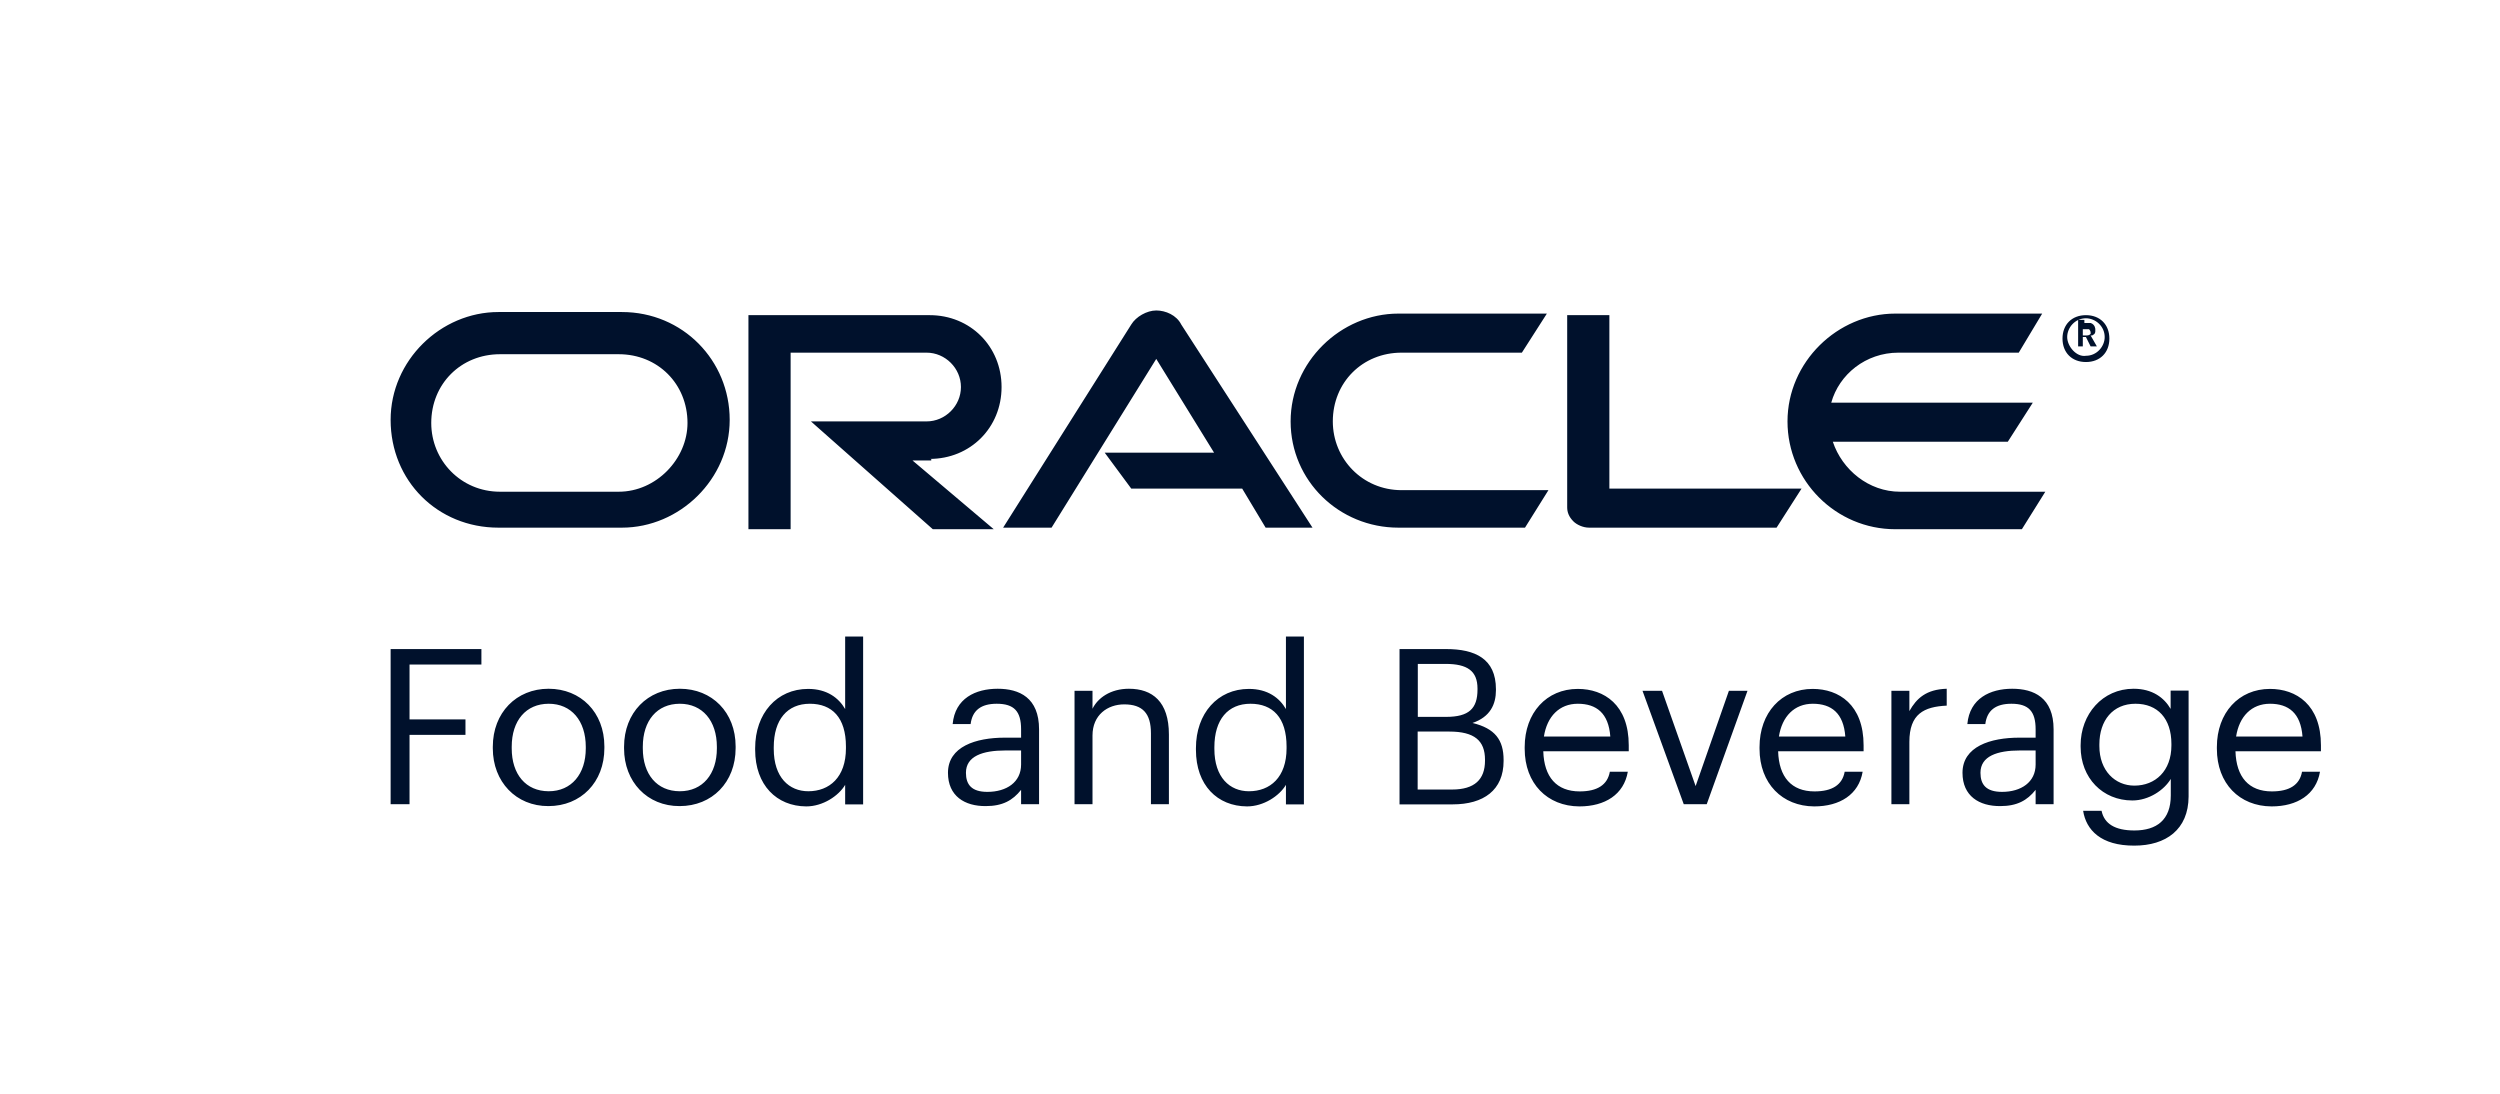 <?xml version="1.0" encoding="UTF-8"?>
<svg xmlns="http://www.w3.org/2000/svg" xml:space="preserve" x="0" y="0" version="1.1" viewBox="0 0 160 70" width="841.143" height="368"><path fill="#00112C" d="M70.7 28.97h7l-3.7-6-6.7 10.8h-3.1l8.2-13c.3-.5 1-.9 1.6-.9s1.3.3 1.6.9l8.4 13h-3l-1.5-2.5h-7.1zm32.3 2.5v-11.3h-2.7v12.3c0 .3.1.6.4.9.2.2.6.4 1 .4h12l1.6-2.5H103zm-43.5-2.1c2.6 0 4.6-2 4.6-4.6s-2-4.6-4.6-4.6H47.9v13.7h2.7v-11.3h8.7c1.2 0 2.2 1 2.2 2.2s-1 2.2-2.2 2.2h-7.4l7.8 6.9h3.9l-5.2-4.4h1.2v-.1zm-27.6 4.4h7.9c3.7 0 6.9-3.1 6.9-6.9s-3-6.9-6.9-6.9h-7.9c-3.7 0-6.9 3.1-6.9 6.9 0 3.9 3 6.9 6.9 6.9m7.7-2.3H32c-2.5 0-4.4-2-4.4-4.4 0-2.5 1.9-4.4 4.4-4.4h7.6c2.5 0 4.4 1.9 4.4 4.4 0 2.3-2 4.4-4.4 4.4m49.9 2.3h8.1l1.5-2.4h-9.4c-2.5 0-4.4-2-4.4-4.4 0-2.5 1.9-4.4 4.4-4.4h7.7l1.6-2.5h-9.5c-3.7 0-6.9 3.1-6.9 6.9s3.1 6.8 6.9 6.8m32.1-2.3c-2 0-3.7-1.4-4.3-3.2h11.2l1.6-2.5h-12.9c.5-1.8 2.2-3.2 4.3-3.2h7.7l1.5-2.5h-9.4c-3.7 0-6.9 3.1-6.9 6.9s3.1 6.9 6.9 6.9h8.1l1.5-2.4zm10.7-9.9c0-.6.5-1.2 1.2-1.2.6 0 1.2.5 1.2 1.2 0 .6-.5 1.2-1.2 1.2-.6.1-1.2-.6-1.2-1.2m1.2 1.6c.9 0 1.5-.6 1.5-1.5s-.6-1.5-1.5-1.5-1.5.6-1.5 1.5.6 1.5 1.5 1.5m-.1-2.5h.4c.3.1.3.4.3.4v.1c0 .1 0 .2-.2.3h-.1l.4.7h-.4l-.3-.6h-.2v.6h-.3v-1.7h.4zm.1.8c.1 0 .2 0 .3-.1v-.1c0-.1-.1-.2-.1-.2h-.4v.4z"/><g fill="#00112C"><path d="M25 41.54h5.81v.99h-4.6v3.51h3.58v.99h-3.58v4.44H25zM31.54 47.9v-.11c0-2.18 1.51-3.71 3.57-3.71s3.57 1.51 3.57 3.69v.11c0 2.19-1.51 3.71-3.58 3.71-2.07.01-3.56-1.56-3.56-3.69m5.95 0v-.1c0-1.68-.93-2.76-2.37-2.76-1.46 0-2.37 1.08-2.37 2.75v.11c0 1.65.9 2.74 2.37 2.74 1.45 0 2.37-1.1 2.37-2.74M39.94 47.9v-.11c0-2.18 1.51-3.71 3.57-3.71s3.57 1.51 3.57 3.69v.11c0 2.19-1.51 3.71-3.58 3.71-2.08.01-3.56-1.56-3.56-3.69m5.94 0v-.1c0-1.68-.93-2.76-2.37-2.76-1.46 0-2.37 1.08-2.37 2.75v.11c0 1.65.9 2.74 2.37 2.74 1.46 0 2.37-1.1 2.37-2.74M48.33 47.99v-.11c0-2.22 1.39-3.79 3.39-3.79 1.21 0 1.96.58 2.37 1.29v-4.64h1.15v10.74h-1.15v-1.25c-.42.71-1.43 1.38-2.49 1.38-1.89-.01-3.27-1.36-3.27-3.62m5.81-.1v-.11c0-1.86-.89-2.74-2.31-2.74-1.44 0-2.31 1.01-2.31 2.78v.11c0 1.83.99 2.71 2.21 2.71 1.35 0 2.41-.89 2.41-2.75M60.67 49.46c0-1.68 1.78-2.25 3.64-2.25h1.04v-.53c0-1.15-.44-1.64-1.56-1.64-1 0-1.56.42-1.67 1.3h-1.15c.15-1.65 1.47-2.26 2.88-2.26 1.39 0 2.65.57 2.65 2.6v4.79h-1.15v-.92c-.54.68-1.19 1.04-2.26 1.04-1.35.01-2.42-.64-2.42-2.13m4.68-.53v-.9h-1c-1.46 0-2.53.36-2.53 1.43 0 .75.36 1.22 1.37 1.22 1.23 0 2.16-.62 2.16-1.75M68.77 44.21h1.15v1.15c.33-.68 1.14-1.28 2.33-1.28 1.5 0 2.56.82 2.56 2.93v4.46h-1.15v-4.54c0-1.28-.54-1.85-1.71-1.85-1.07 0-2.03.68-2.03 1.99v4.4h-1.15zM76.54 47.99v-.11c0-2.22 1.39-3.79 3.39-3.79 1.21 0 1.96.58 2.37 1.29v-4.64h1.15v10.74H82.3v-1.25c-.42.71-1.43 1.38-2.49 1.38-1.9-.01-3.27-1.36-3.27-3.62m5.8-.1v-.11c0-1.86-.89-2.74-2.31-2.74-1.44 0-2.31 1.01-2.31 2.78v.11c0 1.83.99 2.71 2.21 2.71 1.36 0 2.41-.89 2.41-2.75M89.56 41.54h2.99c1.85 0 3.19.61 3.19 2.57v.06c0 .9-.36 1.71-1.5 2.1 1.44.35 1.99 1.08 1.99 2.37v.06c0 1.87-1.28 2.78-3.26 2.78h-3.4v-9.94zm2.99 4.34c1.46 0 2.01-.53 2.01-1.75v-.06c0-1.13-.65-1.58-2.04-1.58h-1.78v3.39zm.38 4.65c1.44 0 2.11-.64 2.11-1.85v-.06c0-1.22-.68-1.8-2.28-1.8h-2.03v3.71zM97.58 47.92v-.11c0-2.19 1.4-3.72 3.4-3.72 1.68 0 3.26 1.01 3.26 3.61v.38h-5.47c.05 1.65.85 2.57 2.33 2.57 1.13 0 1.78-.42 1.93-1.26h1.15c-.25 1.46-1.46 2.22-3.1 2.22-2.05-.01-3.5-1.46-3.5-3.69m5.48-.78c-.11-1.5-.89-2.1-2.08-2.1-1.18 0-1.97.81-2.17 2.1zM105.12 44.21h1.25l2.15 6.1 2.13-6.1h1.19l-2.61 7.26h-1.47zM112.61 47.92v-.11c0-2.19 1.4-3.72 3.4-3.72 1.68 0 3.26 1.01 3.26 3.61v.38h-5.47c.05 1.65.85 2.57 2.33 2.57 1.13 0 1.78-.42 1.93-1.26h1.15c-.25 1.46-1.46 2.22-3.1 2.22-2.04-.01-3.5-1.46-3.5-3.69m5.49-.78c-.11-1.5-.89-2.1-2.08-2.1-1.18 0-1.97.81-2.17 2.1zM121.05 44.21h1.15v1.3c.46-.82 1.08-1.39 2.39-1.43v1.08c-1.46.07-2.39.53-2.39 2.32v3.99h-1.15zM125.6 49.46c0-1.68 1.78-2.25 3.64-2.25h1.04v-.53c0-1.15-.44-1.64-1.55-1.64-1 0-1.56.42-1.67 1.3h-1.15c.15-1.65 1.47-2.26 2.87-2.26 1.39 0 2.65.57 2.65 2.6v4.79h-1.15v-.92c-.54.68-1.19 1.04-2.26 1.04-1.35.01-2.42-.64-2.42-2.13m4.68-.53v-.9h-1c-1.46 0-2.53.36-2.53 1.43 0 .75.36 1.22 1.38 1.22 1.22 0 2.15-.62 2.15-1.75M133.32 51.89h1.18c.17.83.86 1.26 2.1 1.26 1.43 0 2.33-.68 2.33-2.24v-1.06c-.42.71-1.4 1.38-2.46 1.38-1.9 0-3.31-1.44-3.31-3.44v-.1c0-1.97 1.39-3.61 3.39-3.61 1.21 0 1.96.58 2.37 1.29V44.2h1.15v6.78c-.01 2.11-1.45 3.14-3.47 3.14-2.15.01-3.09-1.01-3.28-2.23m5.65-4.18v-.1c0-1.63-.89-2.57-2.3-2.57-1.45 0-2.31 1.07-2.31 2.6v.11c0 1.58 1.01 2.53 2.24 2.53 1.34 0 2.37-.94 2.37-2.57M141.88 47.92v-.11c0-2.19 1.4-3.72 3.4-3.72 1.68 0 3.26 1.01 3.26 3.61v.38h-5.47c.05 1.65.85 2.57 2.33 2.57 1.13 0 1.78-.42 1.93-1.26h1.15c-.25 1.46-1.46 2.22-3.1 2.22-2.05-.01-3.5-1.46-3.5-3.69m5.48-.78c-.11-1.5-.89-2.1-2.08-2.1-1.18 0-1.97.81-2.17 2.1z"/></g></svg>
